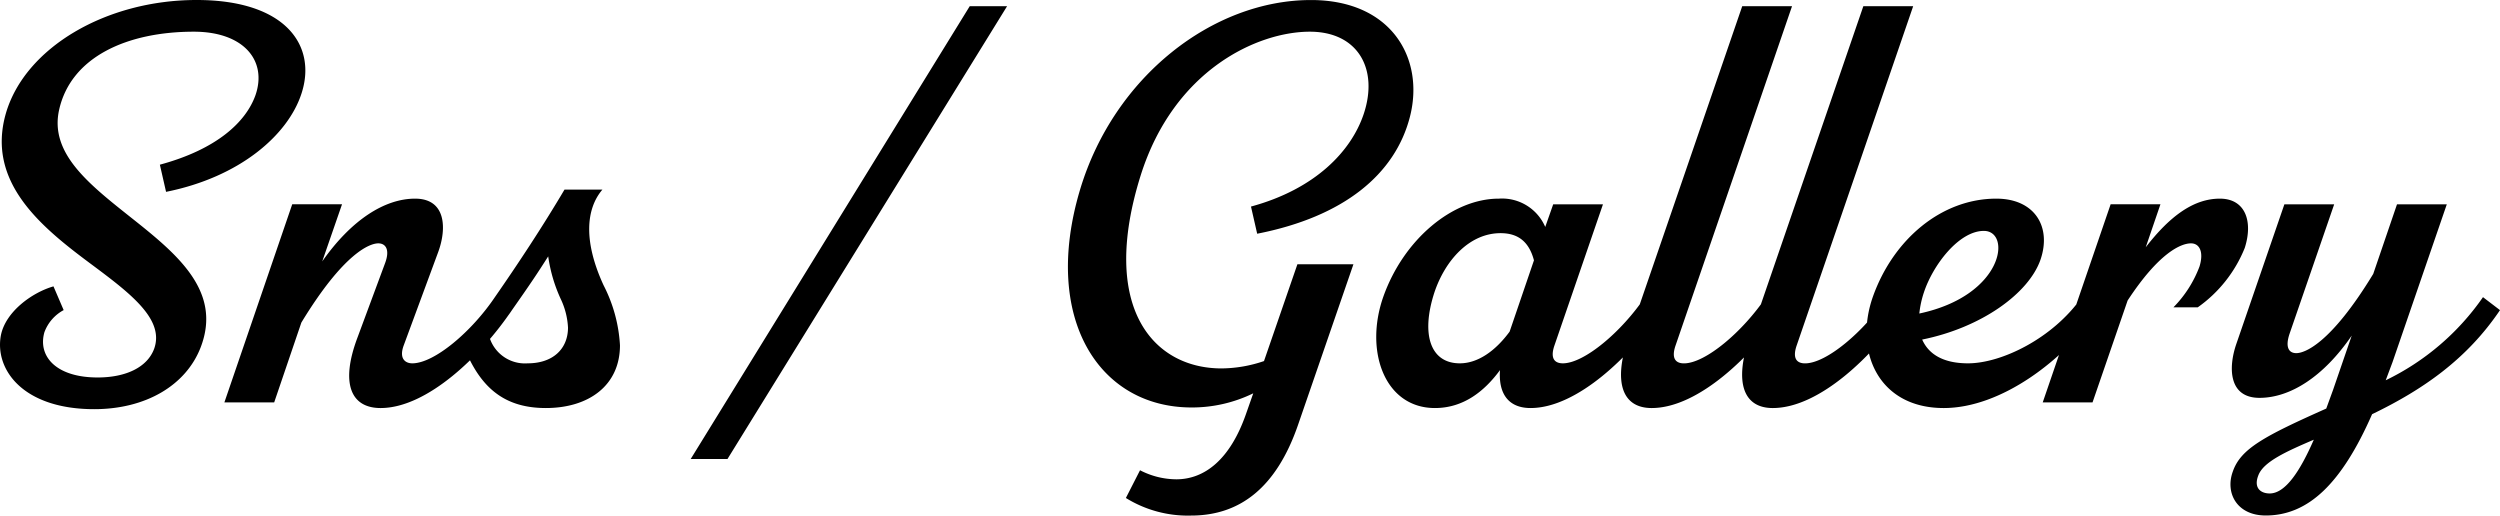 <svg xmlns="http://www.w3.org/2000/svg" width="282.719" height="58.304"><path data-name="パス 7630" d="M6.047 32.384c-2.432.7-5.44 2.88-5.952 5.568-.7 3.84 2.5 8.32 10.56 8.32 5.824 0 10.368-2.688 12.032-6.976 2.5-6.464-2.816-10.688-8.064-14.848-4.672-3.712-9.024-7.168-7.936-12.032C8.031 6.4 14.431 3.584 21.919 3.584c5.632 0 8.32 3.264 6.976 7.168-1.088 3.072-4.416 6.144-10.816 7.872l.7 3.072c8.32-1.664 13.76-6.4 15.3-11.072C35.871 5.248 32.415 0 22.239 0 11.999 0 2.847 5.376.671 12.8c-2.3 7.936 4.224 13.056 9.92 17.28 4.288 3.2 8 6.08 6.848 9.344-.768 2.112-3.2 3.264-6.4 3.264-4.736 0-6.784-2.432-6.016-5.12a4.667 4.667 0 012.176-2.5zm49.92 1.216c-2.624 3.9-6.848 7.488-9.344 7.488-.768 0-1.536-.512-.96-2.048l3.9-10.56c.96-2.624.9-6.016-2.624-6.016-3.456 0-7.232 2.432-10.5 7.1l2.24-6.464h-5.632l-7.672 22.404h5.632l3.072-9.024c4.864-8 7.808-8.96 8.7-8.96.832 0 1.344.7.768 2.24l-3.132 8.444c-1.92 5.124-.768 7.94 2.624 7.94 5.312 0 11.456-6.016 14.848-11.072zm12.288-1.344c-2.3-4.992-1.984-8.64-.128-10.816h-4.288c-2.5 4.224-5.248 8.384-7.872 12.16a33.6 33.6 0 01-3.84 4.736c1.792 4.992 4.416 7.808 9.6 7.808 4.864 0 8.384-2.56 8.384-7.1a16.866 16.866 0 00-1.856-6.788zm-8.576 8.832a4.2 4.2 0 01-4.284-2.816c.256-.32 1.792-2.112 2.5-3.2 2.112-3.008 2.88-4.16 4.1-6.08a17.265 17.265 0 001.408 4.8 8.518 8.518 0 01.832 3.264c-.012 2.432-1.74 4.032-4.556 4.032zM109.663.704l-31.552 51.2h4.16l31.616-51.2zm38.592-.7c-11.072 0-22.272 8.64-26.112 21.44-4.348 14.524 2.112 24.636 12.608 24.636a15.808 15.808 0 006.976-1.6l-.832 2.368c-1.792 5.12-4.672 7.356-7.872 7.356a9.013 9.013 0 01-4.1-1.024l-1.6 3.136a13.294 13.294 0 007.364 1.988c5.568 0 9.664-3.2 12.1-10.24l6.268-18.176h-6.336l-3.776 10.944a15.128 15.128 0 01-4.8.832c-7.748 0-13.824-6.912-9.148-21.824 3.772-11.968 13.244-16.256 19.132-16.256 5.44 0 7.808 4.224 6.08 9.344-1.408 4.16-5.44 8.448-12.736 10.432l.7 3.072c9.792-1.92 15.616-6.72 17.28-13.248S157.407.004 148.255.004zm37.76 33.6c-2.62 3.9-6.848 7.484-9.28 7.484-.832 0-1.472-.448-.96-1.984l5.5-16h-5.628l-.9 2.56a5.311 5.311 0 00-5.248-3.2c-5.248 0-10.752 4.608-13.056 11.072-2.172 6.144.132 12.608 5.828 12.608 3.2 0 5.568-1.856 7.36-4.288-.192 2.748 1.024 4.288 3.456 4.288 5.308 0 11.456-6.016 14.848-11.072zm-20.928 7.484c-3.328 0-4.416-3.264-2.88-8 1.216-3.648 3.968-6.72 7.488-6.72 1.92 0 3.2.9 3.776 3.072l-2.752 8.064c-1.6 2.176-3.584 3.584-5.632 3.584zM202.655.704h-5.632l-12.864 37.44c-1.728 4.992-.768 8 2.624 8 5.312 0 11.456-6.016 14.848-11.072l-1.92-1.468c-2.624 3.9-6.848 7.488-9.28 7.488-.832 0-1.472-.448-.96-1.984zm13.7 0h-5.636l-12.864 37.44c-1.728 4.992-.768 8 2.624 8 5.316 0 11.456-6.016 14.848-11.072l-1.92-1.468c-2.624 3.9-6.848 7.488-9.28 7.488-.832 0-1.472-.448-.96-1.984zm19.072 32.9c-3.268 4.668-9.092 7.484-12.868 7.484-2.88 0-4.48-1.088-5.184-2.688 6.656-1.344 12.032-5.184 13.376-9.024 1.28-3.712-.64-6.912-4.992-6.912-6.208 0-11.648 4.608-13.952 11.072-2.176 6.144.576 12.608 8 12.608 6.528 0 13.632-5.44 17.536-11.072zm-11.076-7.492c3.136 0 2.3 7.3-7.3 9.344a11.257 11.257 0 01.512-2.368c1.032-3.136 3.972-6.976 6.788-6.976zm26.688-3.648c-2.88 0-5.568 1.856-8.384 5.5l1.664-4.864h-5.632l-7.68 22.404h5.632l3.968-11.52c3.52-5.376 6.016-6.464 7.168-6.464.96 0 1.472.96.96 2.624a13.157 13.157 0 01-2.944 4.608h2.752a15.088 15.088 0 005.312-6.72c.96-3.008.064-5.568-2.816-5.568zm31.68 12.608l-1.924-1.468a28.4 28.4 0 01-11 9.4l.768-2.048 6.14-17.852h-5.632l-2.688 7.872c-4.864 8-7.808 8.96-8.7 8.96-.832 0-1.28-.64-.768-2.176l5.052-14.656h-5.632l-5.44 15.808c-.9 2.624-.9 6.08 2.624 6.08 3.456 0 7.232-2.368 10.432-7.04l-2.112 6.144-.768 2.108c-7.04 3.136-9.664 4.544-10.56 7.1-.9 2.432.448 4.992 3.712 4.992 4.8 0 8.576-3.584 12.032-11.456 5.824-2.808 10.752-6.264 14.464-11.768zm-26.048 20.732c-.96 0-1.856-.576-1.28-2.048.576-1.536 3.136-2.688 6.272-4.032-1.536 3.524-3.2 6.08-4.992 6.08z"/></svg>
